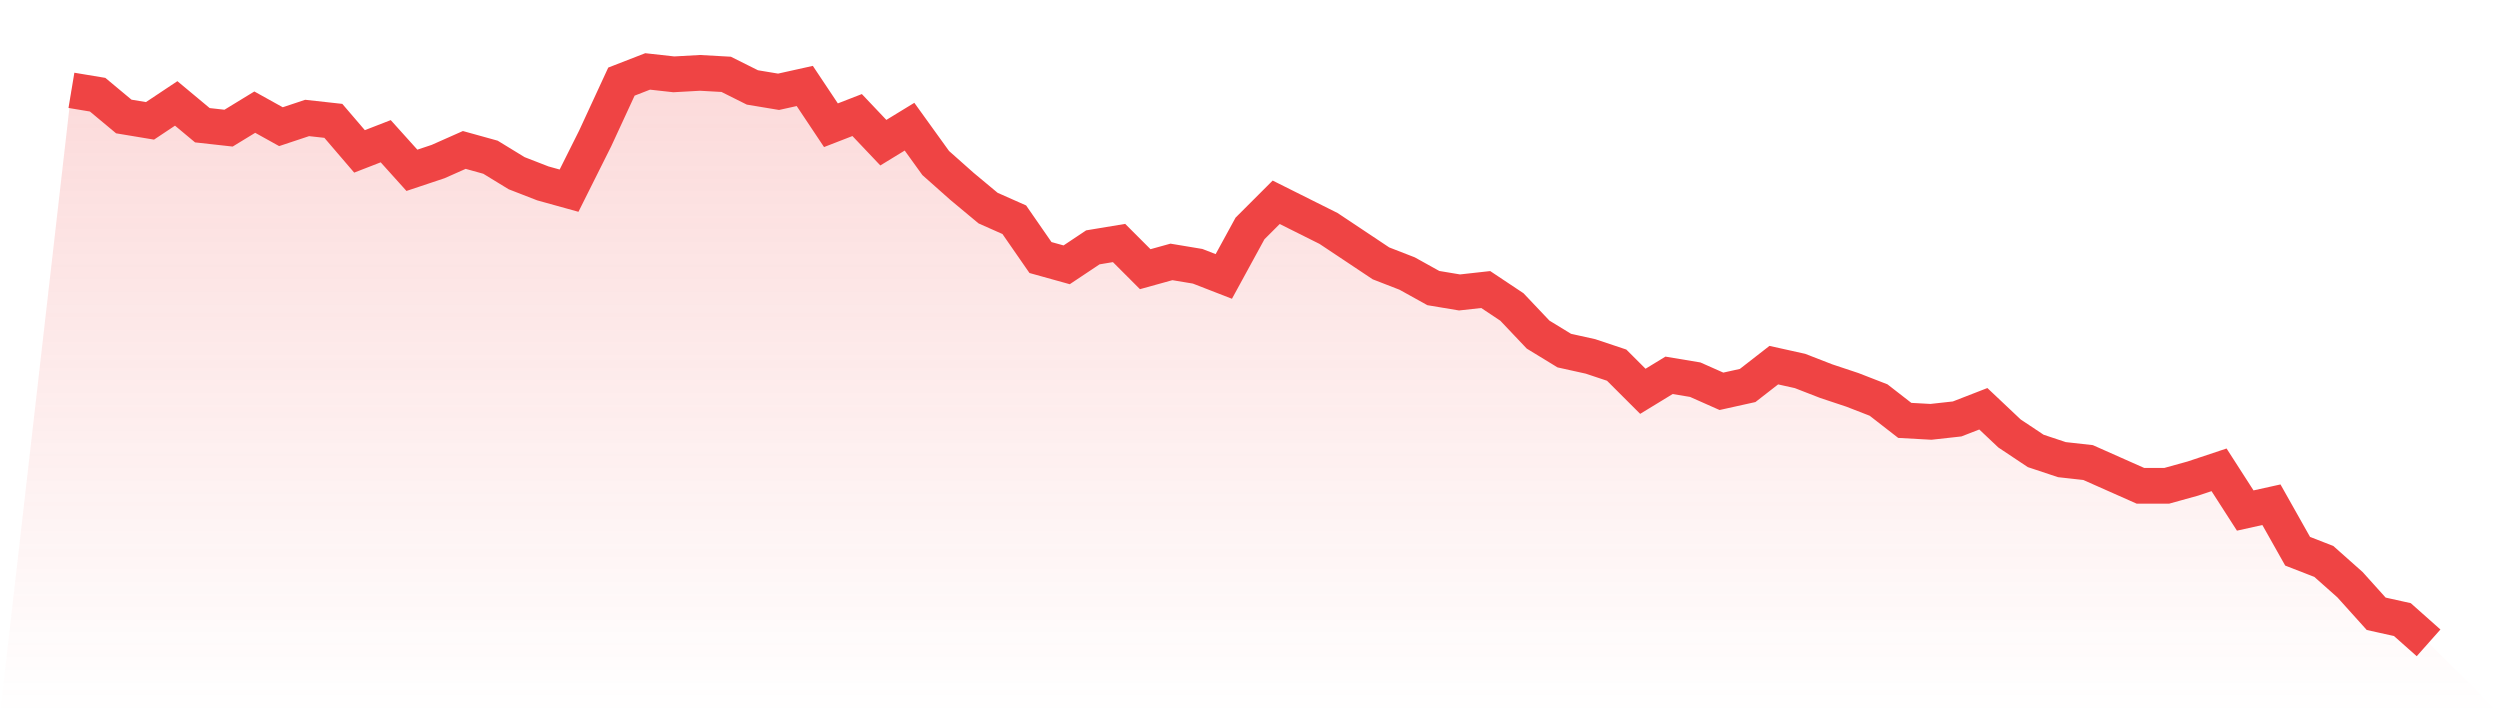 <svg viewBox="0 0 140 40" xmlns="http://www.w3.org/2000/svg">
<defs>
<linearGradient id="gradient" x1="0" x2="0" y1="0" y2="1">
<stop offset="0%" stop-color="#ef4444" stop-opacity="0.2"/>
<stop offset="100%" stop-color="#ef4444" stop-opacity="0"/>
</linearGradient>
</defs>
<path d="M4,5.059 L4,5.059 L5.467,5.303 L6.933,6.524 L8.4,6.768 L9.867,5.791 L11.333,7.013 L12.8,7.176 L14.267,6.28 L15.733,7.094 L17.2,6.606 L18.667,6.768 L20.133,8.478 L21.6,7.908 L23.067,9.537 L24.533,9.048 L26,8.397 L27.467,8.804 L28.933,9.7 L30.4,10.27 L31.867,10.677 L33.333,7.746 L34.8,4.57 L36.267,4 L37.733,4.163 L39.2,4.081 L40.667,4.163 L42.133,4.896 L43.6,5.14 L45.067,4.814 L46.533,7.013 L48,6.443 L49.467,7.99 L50.933,7.094 L52.4,9.13 L53.867,10.433 L55.333,11.654 L56.8,12.305 L58.267,14.422 L59.733,14.83 L61.2,13.852 L62.667,13.608 L64.133,15.074 L65.6,14.667 L67.067,14.911 L68.533,15.481 L70,12.794 L71.467,11.328 L72.933,12.061 L74.4,12.794 L75.867,13.771 L77.333,14.748 L78.8,15.318 L80.267,16.132 L81.733,16.377 L83.2,16.214 L84.667,17.191 L86.133,18.738 L87.6,19.634 L89.067,19.959 L90.533,20.448 L92,21.913 L93.467,21.018 L94.933,21.262 L96.4,21.913 L97.867,21.588 L99.333,20.448 L100.8,20.774 L102.267,21.344 L103.733,21.832 L105.2,22.402 L106.667,23.542 L108.133,23.623 L109.6,23.461 L111.067,22.891 L112.533,24.275 L114,25.252 L115.467,25.74 L116.933,25.903 L118.4,26.555 L119.867,27.206 L121.333,27.206 L122.8,26.799 L124.267,26.31 L125.733,28.59 L127.2,28.265 L128.667,30.87 L130.133,31.44 L131.6,32.743 L133.067,34.372 L134.533,34.697 L136,36 L140,40 L0,40 z" fill="url(#gradient)"/>
<path d="M4,5.059 L4,5.059 L5.467,5.303 L6.933,6.524 L8.4,6.768 L9.867,5.791 L11.333,7.013 L12.8,7.176 L14.267,6.28 L15.733,7.094 L17.2,6.606 L18.667,6.768 L20.133,8.478 L21.6,7.908 L23.067,9.537 L24.533,9.048 L26,8.397 L27.467,8.804 L28.933,9.7 L30.4,10.27 L31.867,10.677 L33.333,7.746 L34.8,4.57 L36.267,4 L37.733,4.163 L39.2,4.081 L40.667,4.163 L42.133,4.896 L43.6,5.14 L45.067,4.814 L46.533,7.013 L48,6.443 L49.467,7.99 L50.933,7.094 L52.4,9.13 L53.867,10.433 L55.333,11.654 L56.8,12.305 L58.267,14.422 L59.733,14.83 L61.2,13.852 L62.667,13.608 L64.133,15.074 L65.6,14.667 L67.067,14.911 L68.533,15.481 L70,12.794 L71.467,11.328 L72.933,12.061 L74.4,12.794 L75.867,13.771 L77.333,14.748 L78.8,15.318 L80.267,16.132 L81.733,16.377 L83.2,16.214 L84.667,17.191 L86.133,18.738 L87.6,19.634 L89.067,19.959 L90.533,20.448 L92,21.913 L93.467,21.018 L94.933,21.262 L96.4,21.913 L97.867,21.588 L99.333,20.448 L100.8,20.774 L102.267,21.344 L103.733,21.832 L105.2,22.402 L106.667,23.542 L108.133,23.623 L109.6,23.461 L111.067,22.891 L112.533,24.275 L114,25.252 L115.467,25.74 L116.933,25.903 L118.4,26.555 L119.867,27.206 L121.333,27.206 L122.8,26.799 L124.267,26.31 L125.733,28.59 L127.2,28.265 L128.667,30.87 L130.133,31.44 L131.6,32.743 L133.067,34.372 L134.533,34.697 L136,36" fill="none" stroke="#ef4444" stroke-width="2"/>
</svg>
